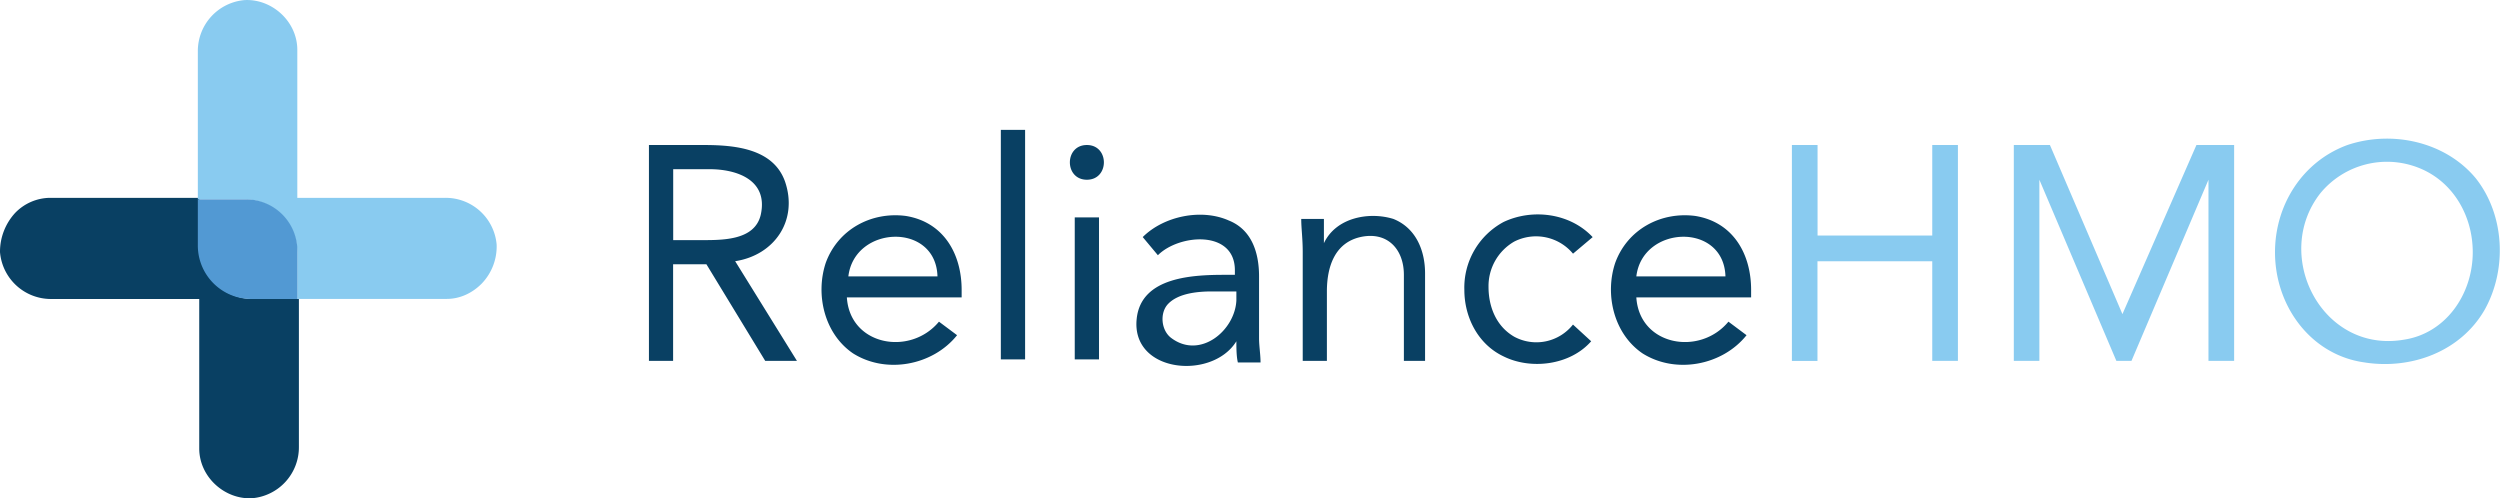 <svg width="2679" height="534" fill="none" xmlns="http://www.w3.org/2000/svg"><path d="M213.5 262.1V212H53.4a52.7 52.7 0 0 0-37.2 16.2 61.5 61.5 0 0 0-16.2 42 54.8 54.8 0 0 0 55 50.2h158.5v160.1c0 30.8 27.5 55 56.7 53.4a54.8 54.8 0 0 0 50.1-55V320.4h-50.1a57.6 57.6 0 0 1-56.7-58.3z" fill="#094063"/><path d="M532.2 262.1a54.8 54.8 0 0 0-55-50.1H318.6V53.5c0-30.8-27.5-55-56.6-53.4A54.8 54.8 0 0 0 212 55v158.5H262a57.3 57.3 0 0 1 56.6 56.6v50.2h160.2c14.5 0 27.5-6.5 37.2-16.2a57.3 57.3 0 0 0 16.2-42z" fill="#89CBF0"/><path d="M262 213.6H212v50.2a57.3 57.3 0 0 0 56.6 56.6h50.1v-50.2a55.3 55.3 0 0 0-56.6-56.6z" fill="#5299D3"/><path d="M695.5 155.4h58.3c32.3 0 74.4 3.2 87.3 38.8 14.6 42-11.3 79.3-53.3 85.7L854 386.7h-34l-63-103.5h-35.7v103.5h-25.9V155.4zM723 257.3h24.3c24.3 0 61.5 1.6 68-27.5 8-37.2-26-48.5-55-48.5h-38.9v76h1.6zM1025.6 359.2c-25.9 32.4-76 42-111.6 19.4-30.7-21-40.4-63-29.1-97 13-35.6 48.5-55 85.7-50.2 40.5 6.5 59.9 40.5 59.9 79.3v8h-123c3.3 51.8 68 63.2 98.7 26l19.4 14.5zm-21-63c-1.6-58.3-89-55-95.5 0h95.5zM1072.5 139.2h26v245.9h-26V139.2zM1164.7 155.4c24.3 0 24.3 37.2 0 37.2s-24.3-37.2 0-37.2zm-13 77.6h26v152.1h-26v-152zM1224.6 254c22.7-22.6 63.1-30.7 92.2-17.7 24.3 9.7 32.4 34 32.4 59.8v66.3c0 8.1 1.6 17.8 1.6 26h-24.3c-1.6-6.5-1.6-16.2-1.6-22.7-25.9 42-113.2 34-106.8-24.3 4.9-45.3 61.5-46.9 95.5-46.9h9.7v-4.9c0-43.6-59.9-38.8-82.5-16.1l-16.2-19.4zm74.4 58.3c-14.5 0-35.6 1.6-46.9 13-9.7 9.6-8 29 3.3 37.1 30.7 22.7 67.9-8 69.5-40.4v-9.7H1299zM1396 270.2c0-14.5-1.6-25.9-1.6-35.6h24.3v26c13-27.6 48.5-34 74.4-26 24.3 9.7 34 34 34 58.3v93.8h-22.7v-92.2c0-27.5-17.8-47-46.9-40.4-27.5 6.4-35.6 32.3-35.6 58.2v74.4H1396V270.2zM1685.6 271.8a51.5 51.5 0 0 0-63-12.9 55 55 0 0 0-27.5 48.5c0 21 8 42.1 27.5 53.4a50 50 0 0 0 63-13l19.5 17.9c-22.7 25.9-64.8 30.7-93.9 16.2-27.5-13-42-42.1-42-71.2a79.8 79.8 0 0 1 42-72.8c30.8-14.6 71.2-9.7 95.5 16.2l-21 17.7zM1871.6 359.2c-25.9 32.4-76 42-111.6 19.4-30.7-21-40.5-63-29.1-97 13-35.6 48.5-55 85.7-50.2 40.5 6.5 59.9 40.5 59.9 79.3v8h-123c3.3 51.8 68 63.2 98.7 26l19.4 14.5zm-22.6-63c-1.7-58.3-89-55-95.5 0h95.5z" fill="#094063"/><path d="M1920.2 155.4h27.5v97h122.9v-97h27.5v231.3h-27.5V280h-123v106.8h-27.4V155.4zM2156.3 155.4h40.4l77.7 181.2 79.3-181.2h40.4v231.3h-27.5V192.6l-82.5 194.1h-16.2l-82.5-194.1v194.1H2158V155.4h-1.6zM2437.9 270.2c0-50.1 29-97 77.6-114.8 48.5-16.2 105.2-3.3 137.5 35.6 30.8 38.8 34 97 9.7 140.7-25.9 45.3-79.3 64.7-129.4 56.6-56.6-8-95.4-59.8-95.4-118zm211.9 0c0-38.8-21-76-58.3-90.5a92.4 92.4 0 0 0-105.1 27.5c-51.8 66.3 1.6 171.4 89 156.9 45.3-6.5 74.4-48.6 74.4-93.9z" fill="#89CBF0"/></svg>